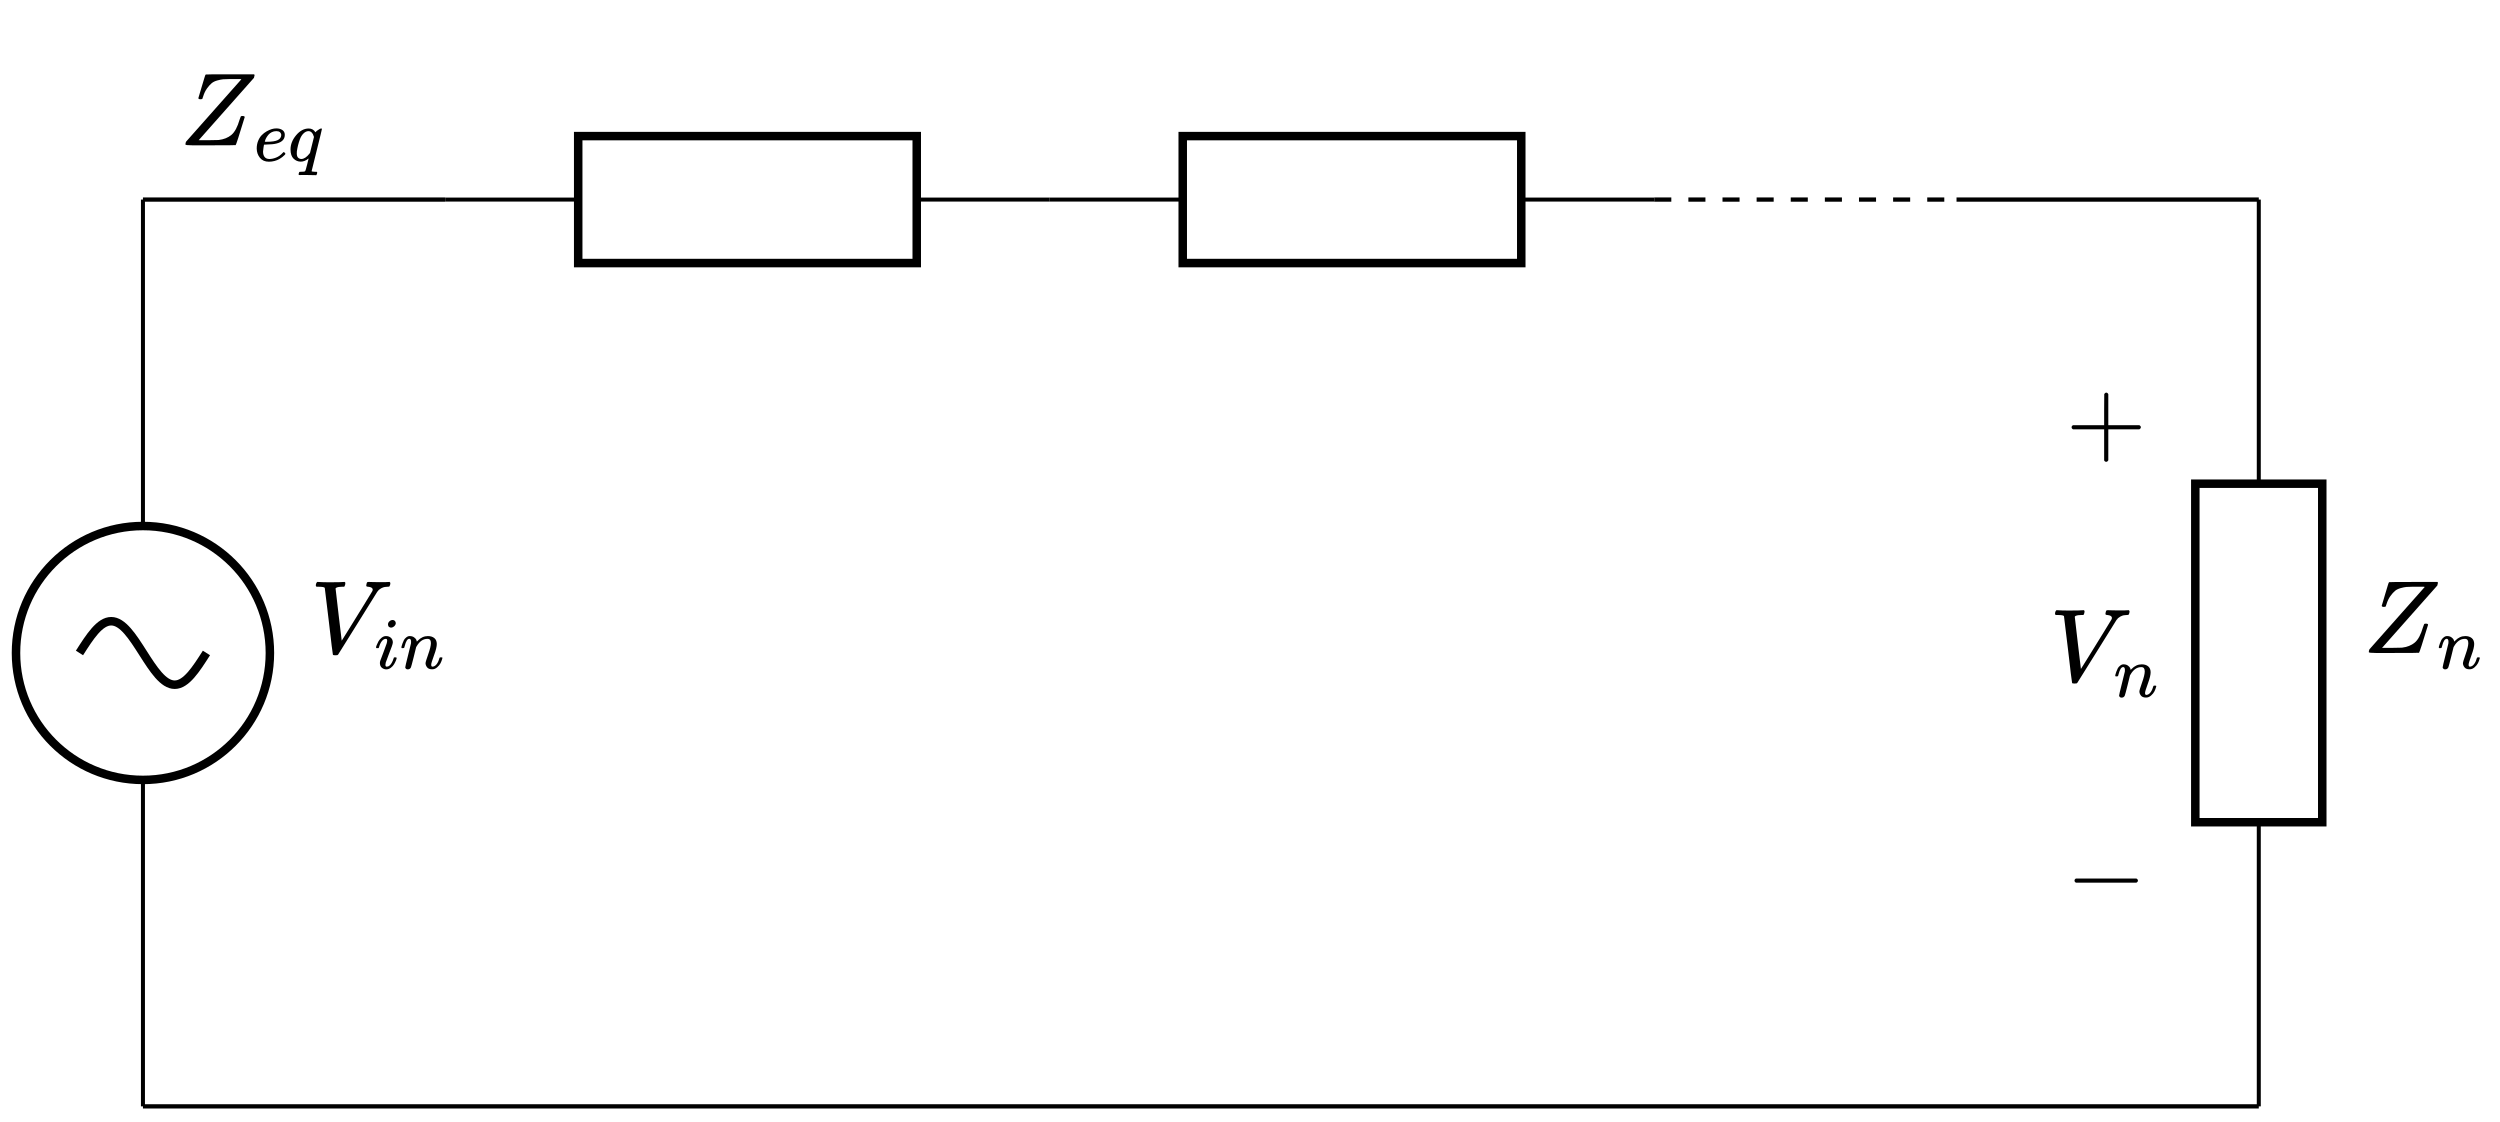 <svg
    xmlns="http://www.w3.org/2000/svg"
    version="1.1"
    xmlns:xlink="http://www.w3.org/1999/xlink"
    style="font-size: 10pt; overflow: visible;"
    viewBox="171.102 -327.317 312.603 140.341"
>
    <defs>
        <symbol id="path_european-resistor">
            <g
                fill="none"
                stroke="currentStroke"
                stroke-miterlimit="10"
                stroke-width=".4"
            >
                <path
                    stroke-width="1.063"
                    d="M.531.531h42.331v15.874h-42.331Z"
                />
            </g>
        </symbol>
        <path
            id="MJX-66-TEX-I-1D45B"
            d="M21 287Q22 293 24 303T36 341T56 388T89 425T135 442Q171 442 195 424T225 390T231 369Q231 367 232 367L243 378Q304 442 382 442Q436 442 469 415T503 336T465 179T427 52Q427 26 444 26Q450 26 453 27Q482 32 505 65T540 145Q542 153 560 153Q580 153 580 145Q580 144 576 130Q568 101 554 73T508 17T439 -10Q392 -10 371 17T350 73Q350 92 386 193T423 345Q423 404 379 404H374Q288 404 229 303L222 291L189 157Q156 26 151 16Q138 -11 108 -11Q95 -11 87 -5T76 7T74 17Q74 30 112 180T152 343Q153 348 153 366Q153 405 129 405Q91 405 66 305Q60 285 60 284Q58 278 41 278H27Q21 284 21 287Z"
        />
        <path
            id="MJX-66-TEX-I-1D44D"
            d="M58 8Q58 23 64 35Q64 36 329 334T596 635L586 637Q575 637 512 637H500H476Q442 637 420 635T365 624T311 598T266 548T228 469Q227 466 226 463T224 458T223 453T222 450L221 448Q218 443 202 443Q185 443 182 453L214 561Q228 606 241 651Q249 679 253 681Q256 683 487 683H718Q723 678 723 675Q723 673 717 649Q189 54 188 52L185 49H274Q369 50 377 51Q452 60 500 100T579 247Q587 272 590 277T603 282H607Q628 282 628 271Q547 5 541 2Q538 0 300 0H124Q58 0 58 8Z"
        />
        <symbol id="path_sinusoidal-voltage-source">
            <g
                fill="none"
                stroke="currentStroke"
                stroke-miterlimit="10"
                stroke-width=".4"
            >
                <g stroke-width="1.063">
                    <path
                        d="M16.405.531c-8.767 0-15.874 7.107-15.874 15.874s7.107 15.874 15.874 15.874 15.874-7.107 15.874-15.874-7.107-15.874-15.874-15.874Zm0 15.874"
                    />
                    <path
                        d="M16.405 24.342c-2.032-1.294-3.969-2.532-3.969-3.969 0-1.437 1.937-2.675 3.969-3.969 2.032-1.294 3.969-2.532 3.969-3.969 0-1.437-1.937-2.675-3.969-3.969"
                    />
                </g>
            </g>
        </symbol>
        <path
            id="MJX-67-TEX-I-1D45B"
            d="M21 287Q22 293 24 303T36 341T56 388T89 425T135 442Q171 442 195 424T225 390T231 369Q231 367 232 367L243 378Q304 442 382 442Q436 442 469 415T503 336T465 179T427 52Q427 26 444 26Q450 26 453 27Q482 32 505 65T540 145Q542 153 560 153Q580 153 580 145Q580 144 576 130Q568 101 554 73T508 17T439 -10Q392 -10 371 17T350 73Q350 92 386 193T423 345Q423 404 379 404H374Q288 404 229 303L222 291L189 157Q156 26 151 16Q138 -11 108 -11Q95 -11 87 -5T76 7T74 17Q74 30 112 180T152 343Q153 348 153 366Q153 405 129 405Q91 405 66 305Q60 285 60 284Q58 278 41 278H27Q21 284 21 287Z"
        />
        <path
            id="MJX-67-TEX-I-1D456"
            d="M184 600Q184 624 203 642T247 661Q265 661 277 649T290 619Q290 596 270 577T226 557Q211 557 198 567T184 600ZM21 287Q21 295 30 318T54 369T98 420T158 442Q197 442 223 419T250 357Q250 340 236 301T196 196T154 83Q149 61 149 51Q149 26 166 26Q175 26 185 29T208 43T235 78T260 137Q263 149 265 151T282 153Q302 153 302 143Q302 135 293 112T268 61T223 11T161 -11Q129 -11 102 10T74 74Q74 91 79 106T122 220Q160 321 166 341T173 380Q173 404 156 404H154Q124 404 99 371T61 287Q60 286 59 284T58 281T56 279T53 278T49 278T41 278H27Q21 284 21 287Z"
        />
        <path
            id="MJX-67-TEX-I-1D449"
            d="M52 648Q52 670 65 683H76Q118 680 181 680Q299 680 320 683H330Q336 677 336 674T334 656Q329 641 325 637H304Q282 635 274 635Q245 630 242 620Q242 618 271 369T301 118L374 235Q447 352 520 471T595 594Q599 601 599 609Q599 633 555 637Q537 637 537 648Q537 649 539 661Q542 675 545 679T558 683Q560 683 570 683T604 682T668 681Q737 681 755 683H762Q769 676 769 672Q769 655 760 640Q757 637 743 637Q730 636 719 635T698 630T682 623T670 615T660 608T652 599T645 592L452 282Q272 -9 266 -16Q263 -18 259 -21L241 -22H234Q216 -22 216 -15Q213 -9 177 305Q139 623 138 626Q133 637 76 637H59Q52 642 52 648Z"
        />
        <path
            id="MJX-68-TEX-I-1D45E"
            d="M33 157Q33 258 109 349T280 441Q340 441 372 389Q373 390 377 395T388 406T404 418Q438 442 450 442Q454 442 457 439T460 434Q460 425 391 149Q320 -135 320 -139Q320 -147 365 -148H390Q396 -156 396 -157T393 -175Q389 -188 383 -194H370Q339 -192 262 -192Q234 -192 211 -192T174 -192T157 -193Q143 -193 143 -185Q143 -182 145 -170Q149 -154 152 -151T172 -148Q220 -148 230 -141Q238 -136 258 -53T279 32Q279 33 272 29Q224 -10 172 -10Q117 -10 75 30T33 157ZM352 326Q329 405 277 405Q242 405 210 374T160 293Q131 214 119 129Q119 126 119 118T118 106Q118 61 136 44T179 26Q233 26 290 98L298 109L352 326Z"
        />
        <path
            id="MJX-68-TEX-I-1D452"
            d="M39 168Q39 225 58 272T107 350T174 402T244 433T307 442H310Q355 442 388 420T421 355Q421 265 310 237Q261 224 176 223Q139 223 138 221Q138 219 132 186T125 128Q125 81 146 54T209 26T302 45T394 111Q403 121 406 121Q410 121 419 112T429 98T420 82T390 55T344 24T281 -1T205 -11Q126 -11 83 42T39 168ZM373 353Q367 405 305 405Q272 405 244 391T199 357T170 316T154 280T149 261Q149 260 169 260Q282 260 327 284T373 353Z"
        />
        <path
            id="MJX-68-TEX-I-1D44D"
            d="M58 8Q58 23 64 35Q64 36 329 334T596 635L586 637Q575 637 512 637H500H476Q442 637 420 635T365 624T311 598T266 548T228 469Q227 466 226 463T224 458T223 453T222 450L221 448Q218 443 202 443Q185 443 182 453L214 561Q228 606 241 651Q249 679 253 681Q256 683 487 683H718Q723 678 723 675Q723 673 717 649Q189 54 188 52L185 49H274Q369 50 377 51Q452 60 500 100T579 247Q587 272 590 277T603 282H607Q628 282 628 271Q547 5 541 2Q538 0 300 0H124Q58 0 58 8Z"
        />
        <path
            id="MJX-69-TEX-N-2B"
            d="M56 237T56 250T70 270H369V420L370 570Q380 583 389 583Q402 583 409 568V270H707Q722 262 722 250T707 230H409V-68Q401 -82 391 -82H389H387Q375 -82 369 -68V230H70Q56 237 56 250Z"
        />
        <path
            id="MJX-71-TEX-N-2212"
            d="M84 237T84 250T98 270H679Q694 262 694 250T679 230H98Q84 237 84 250Z"
        />
        <path
            id="MJX-77-TEX-I-1D45B"
            d="M21 287Q22 293 24 303T36 341T56 388T89 425T135 442Q171 442 195 424T225 390T231 369Q231 367 232 367L243 378Q304 442 382 442Q436 442 469 415T503 336T465 179T427 52Q427 26 444 26Q450 26 453 27Q482 32 505 65T540 145Q542 153 560 153Q580 153 580 145Q580 144 576 130Q568 101 554 73T508 17T439 -10Q392 -10 371 17T350 73Q350 92 386 193T423 345Q423 404 379 404H374Q288 404 229 303L222 291L189 157Q156 26 151 16Q138 -11 108 -11Q95 -11 87 -5T76 7T74 17Q74 30 112 180T152 343Q153 348 153 366Q153 405 129 405Q91 405 66 305Q60 285 60 284Q58 278 41 278H27Q21 284 21 287Z"
        />
        <path
            id="MJX-77-TEX-I-1D449"
            d="M52 648Q52 670 65 683H76Q118 680 181 680Q299 680 320 683H330Q336 677 336 674T334 656Q329 641 325 637H304Q282 635 274 635Q245 630 242 620Q242 618 271 369T301 118L374 235Q447 352 520 471T595 594Q599 601 599 609Q599 633 555 637Q537 637 537 648Q537 649 539 661Q542 675 545 679T558 683Q560 683 570 683T604 682T668 681Q737 681 755 683H762Q769 676 769 672Q769 655 760 640Q757 637 743 637Q730 636 719 635T698 630T682 623T670 615T660 608T652 599T645 592L452 282Q272 -9 266 -16Q263 -18 259 -21L241 -22H234Q216 -22 216 -15Q213 -9 177 305Q139 623 138 626Q133 637 76 637H59Q52 642 52 648Z"
        />
    </defs>
    <g style="" class="">
        <use
            xlink:href="#path_european-resistor"
            fill="#fff"
            stroke="#000"
            style="color: #000;"
            transform="matrix(-1,-1.2246467991473532e-16,1.2246467991473532e-16,-1,361.854,-293.894)"
        />
        <line
            x1="377.953"
            y1="-302.362"
            x2="361.323"
            y2="-302.362"
            fill="none"
            stroke-width="0.5"
            stroke="#000"
        />
        <line
            x1="302.362"
            y1="-302.362"
            x2="318.992"
            y2="-302.362"
            fill="none"
            stroke-width="0.5"
            stroke="#000"
        />
    </g>
    <g style="" class="">
        <use
            xlink:href="#path_european-resistor"
            fill="#fff"
            stroke="#000"
            style="color: #000;"
            transform="matrix(6.123233995736766e-17,1,-1,6.123233995736766e-17,462.011,-267.366)"
        />
        <line
            x1="453.543"
            y1="-302.362"
            x2="453.543"
            y2="-266.834"
            fill="none"
            stroke-width="0.5"
            stroke="#000"
        />
        <line
            x1="453.543"
            y1="-188.976"
            x2="453.543"
            y2="-224.504"
            fill="none"
            stroke-width="0.5"
            stroke="#000"
        />
        <g
            class="pointerNone"
            transform="matrix(1,0,0,1,466.547,-245.669)"
            fill="#000"
        >
            <g
                transform="matrix(0.013,0,0,0.013,0,0)"
            >
                <g
                    stroke="currentColor"
                    fill="inherit"
                    stroke-width="0"
                    transform="scale(1,-1)"
                >
                    <g>
                        <g transform="translate(716,-150) scale(0.707)">
                            <use xlink:href="#MJX-66-TEX-I-1D45B" />
                        </g>
                        <use xlink:href="#MJX-66-TEX-I-1D44D" />
                    </g>
                </g>
            </g>
        </g>
    </g>
    <g style="" class="">
        <use
            xlink:href="#path_sinusoidal-voltage-source"
            fill="#fff"
            stroke="#000"
            style="color: #000;"
            transform="matrix(6.123233995736766e-17,1,-1,6.123233995736766e-17,205.381,-262.074)"
        />
        <line
            x1="188.976"
            y1="-302.362"
            x2="188.976"
            y2="-261.543"
            fill="none"
            stroke-width="0.5"
            stroke="#000"
        />
        <line
            x1="188.976"
            y1="-188.976"
            x2="188.976"
            y2="-229.795"
            fill="none"
            stroke-width="0.5"
            stroke="#000"
        />
        <g
            class="pointerNone"
            transform="matrix(1,0,0,1,209.917,-245.669)"
            fill="#000"
        >
            <g
                transform="matrix(0.013,0,0,0.013,0,0)"
            >
                <g
                    stroke="currentColor"
                    fill="inherit"
                    stroke-width="0"
                    transform="scale(1,-1)"
                >
                    <g>
                        <g
                            transform="translate(616,-150) scale(0.707)"
                            data-mjx-texclass="ORD"
                        >
                            <g transform="translate(345,0)">
                                <use xlink:href="#MJX-67-TEX-I-1D45B" />
                            </g>
                            <use xlink:href="#MJX-67-TEX-I-1D456" />
                        </g>
                        <use xlink:href="#MJX-67-TEX-I-1D449" />
                    </g>
                </g>
            </g>
        </g>
    </g>
    <g class="">
        <polyline
            points="188.976,-188.976 453.543,-188.976"
            fill="none"
            stroke-dasharray="0.4pt 0pt"
            stroke-opacity="1"
            stroke-width="0.533"
            stroke="#000"
        />
    </g>
    <g class="">
        <polyline
            points="453.543,-302.362 415.748,-302.362"
            fill="none"
            stroke-dasharray="0.4pt 0pt"
            stroke-opacity="1"
            stroke-width="0.533"
            stroke="#000"
        />
    </g>
    <g class="">
        <polyline
            points="377.952,-302.362 415.748,-302.362"
            fill="none"
            stroke-dasharray="1.6pt 1.6pt"
            stroke-opacity="1"
            stroke-width="0.533"
            stroke="#000"
        />
    </g>
    <g class="">
        <rect
            width="45.911"
            height="27.013"
            style=""
            x="0.667"
            y="0.667"
            transform="matrix(1,0,0,1,179.528,-325.984)"
            stroke-dasharray="1pt 0pt"
            stroke-opacity="0"
            stroke-width="0"
            stroke="#000"
            fill-opacity="1"
            fill="none"
        />
        <g
            class="pointerNone"
            transform="matrix(1,0,0,1,193.536,-309.147)"
            fill="#000"
        >
            <g
                transform="matrix(0.013,0,0,0.013,0,0)"
            >
                <g
                    stroke="currentColor"
                    fill="inherit"
                    stroke-width="0"
                    transform="scale(1,-1)"
                >
                    <g>
                        <g
                            transform="translate(716,-150) scale(0.707)"
                            data-mjx-texclass="ORD"
                        >
                            <g transform="translate(466,0)">
                                <use xlink:href="#MJX-68-TEX-I-1D45E" />
                            </g>
                            <use xlink:href="#MJX-68-TEX-I-1D452" />
                        </g>
                        <use xlink:href="#MJX-68-TEX-I-1D44D" />
                    </g>
                </g>
            </g>
        </g>
    </g>
    <g style="" class="">
        <use
            xlink:href="#path_european-resistor"
            fill="#fff"
            stroke="#000"
            style="color: #000;"
            transform="matrix(-1,-1.2246467991473532e-16,1.2246467991473532e-16,-1,286.263,-293.894)"
        />
        <line
            x1="302.362"
            y1="-302.362"
            x2="285.732"
            y2="-302.362"
            fill="none"
            stroke-width="0.5"
            stroke="#000"
        />
        <line
            x1="226.771"
            y1="-302.362"
            x2="243.401"
            y2="-302.362"
            fill="none"
            stroke-width="0.5"
            stroke="#000"
        />
    </g>
    <g class="">
        <polyline
            points="226.772,-302.362 188.976,-302.362"
            fill="none"
            stroke-dasharray="0.4pt 0pt"
            stroke-opacity="1"
            stroke-width="0.533"
            stroke="#000"
        />
    </g>
    <g class="">
        <rect
            width="8.116"
            height="8.116"
            style=""
            x="0.667"
            y="0.667"
            transform="matrix(1,0,0,1,429.922,-278.74)"
            stroke-dasharray="1pt 0pt"
            stroke-opacity="0"
            stroke-width="0"
            stroke="#000"
            fill-opacity="1"
            fill="none"
        />
        <g
            class="pointerNone"
            transform="matrix(1,0,0,1,429.41,-270.643)"
            fill="#000"
        >
            <g
                transform="matrix(0.013,0,0,0.013,0,0)"
            >
                <g
                    stroke="currentColor"
                    fill="inherit"
                    stroke-width="0"
                    transform="scale(1,-1)"
                >
                    <use xlink:href="#MJX-69-TEX-N-2B" />
                </g>
            </g>
        </g>
    </g>
    <g class="">
        <rect
            width="8.116"
            height="8.116"
            style=""
            x="0.667"
            y="0.667"
            transform="matrix(1,0,0,1,429.921,-222.047)"
            stroke-dasharray="1pt 0pt"
            stroke-opacity="0"
            stroke-width="0"
            stroke="#000"
            fill-opacity="1"
            fill="none"
        />
        <g
            class="pointerNone"
            transform="matrix(1,0,0,1,429.41,-213.957)"
            fill="#000"
        >
            <g
                transform="matrix(0.013,0,0,0.013,0,0)"
            >
                <g
                    stroke="currentColor"
                    fill="inherit"
                    stroke-width="0"
                    transform="scale(1,-1)"
                >
                    <use xlink:href="#MJX-71-TEX-N-2212" />
                </g>
            </g>
        </g>
    </g>
    <g class="">
        <rect
            width="8.116"
            height="8.116"
            style=""
            x="0.667"
            y="0.667"
            transform="matrix(1,0,0,1,429.921,-250.394)"
            stroke-dasharray="1pt 0pt"
            stroke-opacity="0"
            stroke-width="0"
            stroke="#000"
            fill-opacity="1"
            fill="none"
        />
        <g
            class="pointerNone"
            transform="matrix(1,0,0,1,427.389,-242.135)"
            fill="#000"
        >
            <g
                transform="matrix(0.013,0,0,0.013,0,0)"
            >
                <g
                    stroke="currentColor"
                    fill="inherit"
                    stroke-width="0"
                    transform="scale(1,-1)"
                >
                    <g>
                        <g transform="translate(616,-150) scale(0.707)">
                            <use xlink:href="#MJX-77-TEX-I-1D45B" />
                        </g>
                        <use xlink:href="#MJX-77-TEX-I-1D449" />
                    </g>
                </g>
            </g>
        </g>
    </g>
</svg>
